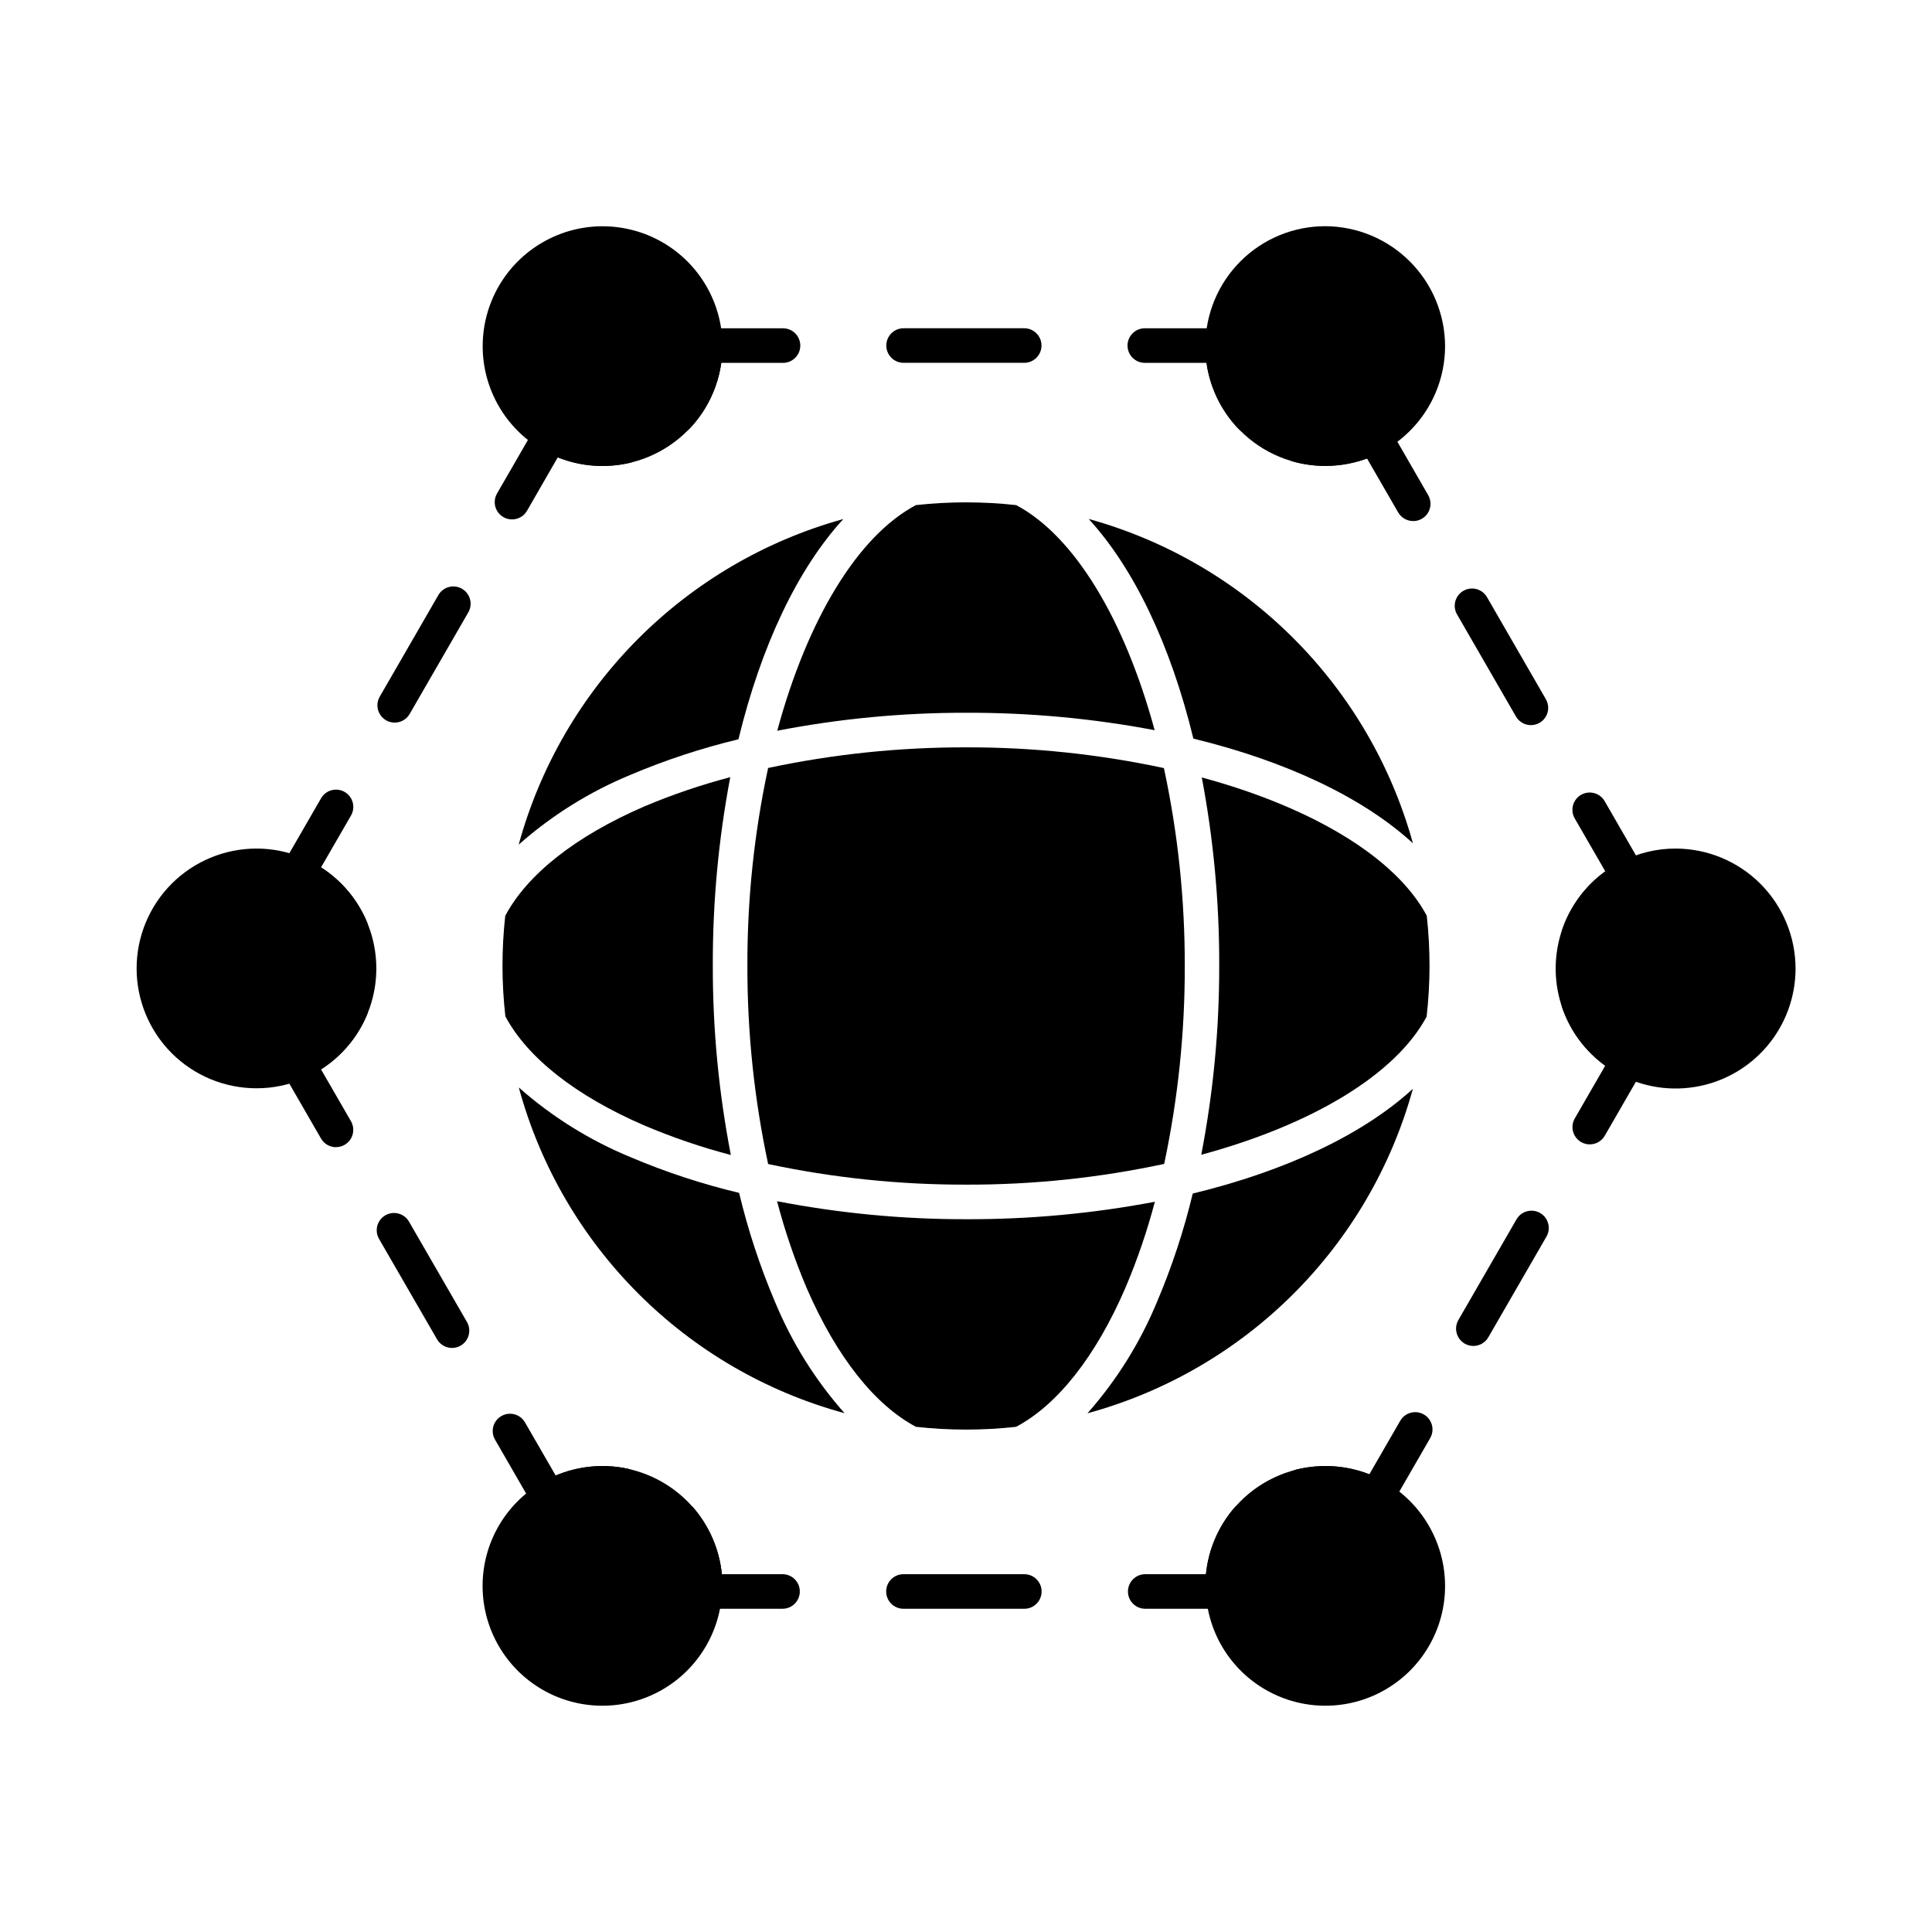 <?xml version="1.0" encoding="UTF-8"?>
<!-- Uploaded to: SVG Repo, www.svgrepo.com, Generator: SVG Repo Mixer Tools -->
<svg fill="#000000" width="800px" height="800px" version="1.1" viewBox="144 144 512 512" xmlns="http://www.w3.org/2000/svg">
 <g>
  <path d="m565.29 447.27c-1.633 0-3.144-0.875-3.961-2.293-0.816-1.414-0.816-3.16 0-4.578l8.078-13.988v0.004c-5.258-3.793-9.223-9.109-11.352-15.234-0.402-1.148-0.332-2.406 0.195-3.504 0.531-1.094 1.469-1.934 2.617-2.332 2.391-0.836 5.004 0.422 5.84 2.812 1.926 5.449 5.856 9.957 10.992 12.609 1.113 0.57 1.949 1.578 2.301 2.781 0.355 1.203 0.203 2.5-0.426 3.586l-10.305 17.863v-0.004c-0.824 1.418-2.34 2.285-3.981 2.277z"/>
  <path d="m534.45 500.69c-1.637 0-3.148-0.875-3.965-2.293-0.816-1.414-0.816-3.16 0-4.578l15.422-26.711c1.273-2.172 4.062-2.906 6.242-1.648 2.18 1.258 2.938 4.043 1.691 6.231l-15.422 26.711c-0.816 1.418-2.332 2.289-3.969 2.289z"/>
  <path d="m508.73 545.25c-0.805 0-1.598-0.215-2.293-0.621-5.031-2.832-10.945-3.66-16.559-2.324-1.191 0.32-2.461 0.145-3.519-0.484-1.059-0.633-1.82-1.66-2.113-2.859-0.289-1.195-0.086-2.461 0.566-3.508 0.652-1.043 1.699-1.781 2.902-2.047 6.375-1.527 13.066-1.074 19.176 1.297l8.184-14.176h0.004c1.266-2.191 4.066-2.941 6.258-1.68 2.191 1.266 2.941 4.07 1.68 6.262l-10.309 17.863-0.004-0.004c-0.605 1.051-1.605 1.812-2.777 2.125-0.391 0.105-0.793 0.16-1.195 0.156z"/>
  <path d="m468.11 570.34h-20.613c-2.527 0-4.578-2.051-4.578-4.578 0-2.531 2.051-4.582 4.578-4.582h16.082c0.637-6.441 3.223-12.535 7.414-17.469 1.645-1.926 4.543-2.156 6.469-0.512 1.926 1.645 2.156 4.539 0.512 6.465-3.473 4.098-5.379 9.289-5.387 14.656-0.008 0.172-0.008 0.344 0 0.516 0.293 1.348-0.043 2.758-0.914 3.828-0.875 1.07-2.188 1.684-3.566 1.668z"/>
  <path d="m415.46 570.34h-32.039c-2.527 0-4.578-2.051-4.578-4.578 0-2.531 2.051-4.582 4.578-4.582h32.039c2.527 0 4.578 2.051 4.578 4.582 0 2.527-2.051 4.578-4.578 4.578z"/>
  <path d="m351.38 570.34h-20.613c-1.387 0-2.699-0.629-3.57-1.711-0.867-1.086-1.199-2.504-0.898-3.859v-0.457c0-5.367-1.91-10.562-5.387-14.656-1.645-1.926-1.414-4.82 0.512-6.465s4.82-1.414 6.465 0.512c4.191 4.934 6.777 11.031 7.41 17.473h16.082c2.527 0 4.578 2.051 4.578 4.578 0 2.531-2.051 4.582-4.578 4.582z"/>
  <path d="m289.46 545.68c-0.379 0.004-0.754-0.047-1.121-0.141-1.199-0.305-2.223-1.078-2.84-2.148l-10.309-17.863c-1.266-2.191-0.516-4.992 1.676-6.258 2.195-1.266 4.996-0.512 6.262 1.68l8.129 14.074c6.004-2.523 12.637-3.164 19.012-1.832 2.453 0.543 4.012 2.957 3.492 5.414-0.516 2.461-2.918 4.043-5.379 3.551-5.668-1.184-11.57-0.168-16.516 2.84-0.723 0.445-1.555 0.684-2.406 0.684z"/>
  <path d="m263.79 501.22c-1.637 0-3.152-0.871-3.969-2.289l-15.371-26.605c-1.266-2.195-0.512-4.996 1.68-6.262 2.191-1.262 4.992-0.512 6.258 1.68l15.367 26.605c0.816 1.418 0.816 3.16 0 4.578s-2.328 2.289-3.965 2.293z"/>
  <path d="m233.05 448.02c-1.641 0.004-3.152-0.871-3.973-2.289l-10.309-17.863c-0.656-1.133-0.793-2.492-0.383-3.734 0.414-1.242 1.336-2.246 2.539-2.766 5.316-2.273 9.547-6.508 11.816-11.824 0.477-1.117 1.379-2 2.508-2.453 1.125-0.453 2.387-0.441 3.504 0.035 2.328 0.996 3.41 3.688 2.418 6.012-2.5 5.867-6.719 10.836-12.098 14.254l7.938 13.742c0.816 1.414 0.816 3.16 0 4.578-0.816 1.414-2.328 2.289-3.961 2.289z"/>
  <path d="m236.95 394.54c-1.836 0-3.492-1.094-4.211-2.781-2.277-5.324-6.504-9.574-11.816-11.883-1.195-0.523-2.109-1.527-2.516-2.766-0.41-1.238-0.27-2.59 0.383-3.719l10.309-17.863c1.273-2.172 4.059-2.91 6.242-1.652 2.18 1.262 2.934 4.043 1.691 6.231l-7.945 13.742h-0.004c5.363 3.438 9.57 8.41 12.074 14.27 0.992 2.324-0.086 5.016-2.41 6.012-0.562 0.262-1.176 0.398-1.797 0.41z"/>
  <path d="m248.59 335.5c-1.637 0-3.144-0.875-3.961-2.293-0.82-1.414-0.82-3.16 0-4.574l15.539-26.926v-0.004c1.266-2.191 4.066-2.941 6.258-1.676 2.191 1.262 2.945 4.066 1.68 6.258l-15.543 26.926c-0.82 1.418-2.336 2.293-3.973 2.289z"/>
  <path d="m279.68 281.65c-1.637 0-3.144-0.875-3.965-2.293-0.816-1.414-0.816-3.16 0.004-4.578l10.309-17.863v0.004c0.609-1.055 1.609-1.824 2.785-2.137 1.172-0.316 2.422-0.148 3.477 0.461 5.012 2.902 10.941 3.789 16.586 2.477 2.461-0.574 4.926 0.953 5.5 3.418 0.578 2.465-0.953 4.93-3.418 5.504-6.375 1.48-13.051 0.977-19.133-1.453l-8.16 14.172c-0.82 1.422-2.34 2.297-3.984 2.289z"/>
  <path d="m323.51 258.93c-1.828-0.004-3.477-1.09-4.203-2.766-0.723-1.676-0.383-3.621 0.867-4.953 3.949-4.184 6.144-9.715 6.137-15.469-0.012-2.559 2.019-4.664 4.582-4.738h20.609c2.531 0 4.582 2.051 4.582 4.578 0 2.531-2.051 4.582-4.582 4.582h-16.352c-0.902 6.496-3.805 12.551-8.301 17.324-0.867 0.922-2.078 1.441-3.34 1.441z"/>
  <path d="m415.43 240.15h-31.969c-2.531 0-4.582-2.051-4.582-4.578 0-2.531 2.051-4.582 4.582-4.582h31.969c2.527 0 4.578 2.051 4.578 4.582 0 2.527-2.051 4.578-4.578 4.578z"/>
  <path d="m475.36 258.91c-1.262 0-2.469-0.523-3.332-1.445-4.496-4.769-7.402-10.816-8.309-17.309h-16.336c-2.527 0-4.578-2.051-4.578-4.578 0-2.531 2.051-4.582 4.578-4.582h20.613c1.215 0 2.379 0.484 3.238 1.344 0.859 0.859 1.34 2.023 1.34 3.238-0.035 5.797 2.156 11.387 6.125 15.613 1.25 1.332 1.586 3.277 0.863 4.953-0.727 1.672-2.379 2.758-4.203 2.758z"/>
  <path d="m518.5 282.08c-1.641 0.004-3.152-0.871-3.973-2.289l-8.246-14.273 0.004 0.004c-6.18 2.25-12.898 2.562-19.262 0.891-2.441-0.652-3.894-3.168-3.238-5.609 0.656-2.445 3.168-3.894 5.613-3.238 5.594 1.457 11.531 0.766 16.641-1.941 2.184-1.18 4.906-0.414 6.148 1.734l10.301 17.863c0.816 1.418 0.816 3.164 0 4.578-0.82 1.418-2.332 2.293-3.969 2.293z"/>
  <path d="m549.71 336.17c-1.637 0-3.152-0.871-3.969-2.293l-15.609-27.047v0.004c-1.266-2.191-0.516-4.996 1.676-6.258 2.195-1.266 4.996-0.516 6.262 1.676l15.605 27.047h-0.004c0.82 1.414 0.82 3.16 0.004 4.578-0.816 1.418-2.328 2.289-3.965 2.293z"/>
  <path d="m562.4 396.25c-1.484 0-2.875-0.723-3.734-1.93-0.859-1.211-1.078-2.762-0.59-4.164 2.129-6.125 6.086-11.445 11.34-15.242l-8.078-13.992c-0.617-1.051-0.789-2.309-0.477-3.488s1.082-2.184 2.137-2.793c1.059-0.613 2.312-0.773 3.492-0.457 1.176 0.32 2.18 1.098 2.781 2.16l10.301 17.863v-0.004c0.629 1.086 0.781 2.383 0.426 3.586-0.355 1.203-1.188 2.211-2.305 2.781-5.148 2.629-9.082 7.148-10.977 12.609-0.641 1.836-2.371 3.066-4.316 3.07z"/>
  <path d="m243.73 400.71c-0.008 6.195-1.828 12.25-5.238 17.418-3.41 5.168-8.262 9.227-13.953 11.668-3.973 1.734-8.262 2.625-12.594 2.609-8.43-0.004-16.508-3.359-22.461-9.324s-9.289-14.051-9.281-22.477c0.012-8.426 3.371-16.504 9.336-22.453 5.969-5.949 14.055-9.285 22.48-9.273 8.426 0.016 16.504 3.379 22.449 9.348 5.949 5.969 9.281 14.059 9.262 22.484z"/>
  <path d="m619.84 400.71c-0.008 7.562-2.711 14.875-7.621 20.621-4.914 5.75-11.711 9.559-19.18 10.742-7.469 1.188-15.113-0.328-21.562-4.269-6.453-3.945-11.285-10.059-13.637-17.246-2.348-7.188-2.059-14.973 0.816-21.969 2.879-6.992 8.152-12.73 14.879-16.184 4.496-2.332 9.496-3.543 14.562-3.527 8.426 0.027 16.5 3.391 22.449 9.355 5.949 5.969 9.293 14.051 9.293 22.477z"/>
  <path d="m526.96 235.73c-0.004 8.422-3.356 16.5-9.316 22.453s-14.043 9.293-22.469 9.285c-8.422-0.004-16.5-3.356-22.453-9.316s-9.293-14.043-9.285-22.469c0.004-8.422 3.359-16.5 9.32-22.453 5.961-5.953 14.039-9.293 22.465-9.285 8.414 0.039 16.473 3.398 22.418 9.355 5.945 5.953 9.297 14.016 9.32 22.43z"/>
  <path d="m335.46 235.57v0.184c-0.012 8.414-3.359 16.48-9.309 22.43s-14.016 9.297-22.43 9.309c-5.637 0.035-11.172-1.453-16.031-4.305-9.785-5.703-15.793-16.18-15.773-27.504 0.02-11.328 6.066-21.785 15.871-27.453 9.801-5.668 21.883-5.688 31.707-0.055 9.824 5.633 15.906 16.07 15.965 27.395z"/>
  <path d="m335.46 564.31c0.016 0.676-0.031 1.348-0.137 2.016-0.707 11.008-7.078 20.855-16.824 26.02-9.746 5.16-21.473 4.894-30.977-0.703-9.5-5.598-15.418-15.727-15.625-26.754-0.211-11.027 5.316-21.371 14.602-27.324 0.184-0.137 0.367-0.23 0.551-0.367 6.457-3.949 14.109-5.465 21.582-4.281 7.477 1.188 14.285 5 19.199 10.754 4.918 5.754 7.621 13.074 7.629 20.641z"/>
  <path d="m526.96 564.31c0 11.094-5.793 21.383-15.285 27.133-9.488 5.75-21.289 6.125-31.125 0.988-9.836-5.133-16.273-15.031-16.977-26.105-0.105-0.668-0.152-1.34-0.137-2.016 0.004-8.43 3.356-16.512 9.312-22.469 5.961-5.961 14.043-9.312 22.473-9.316 5.543-0.031 10.996 1.406 15.801 4.168 9.855 5.707 15.93 16.23 15.938 27.617z"/>
  <path d="m522.07 413.42c1.012-8.887 1.02-17.859 0.035-26.746-8.246-15.453-30.348-28.703-59.613-36.641h-0.004c3.117 16.457 4.664 33.172 4.617 49.922 0.023 16.805-1.574 33.57-4.762 50.07 29.297-7.934 51.441-21.172 59.727-36.605z"/>
  <path d="m400.04 332.89c16.762-0.051 33.488 1.496 49.953 4.617-7.961-29.312-21.223-51.426-36.691-59.645h0.004c-8.836-0.977-17.754-0.977-26.59 0-15.5 8.246-28.781 30.422-36.738 59.789h0.004c16.492-3.195 33.258-4.789 50.059-4.762z"/>
  <path d="m314.75 442.26c7.445 3.16 15.109 5.773 22.93 7.824-3.199-16.516-4.801-33.305-4.781-50.129-0.047-16.773 1.504-33.516 4.629-49.996-7.797 2.047-15.438 4.648-22.859 7.785-18.32 7.945-30.996 18.082-36.773 28.957-0.984 8.855-0.973 17.789 0.031 26.641 5.797 10.879 18.504 21.004 36.824 28.918z"/>
  <path d="m452.45 347.55c-17.227-3.695-34.797-5.535-52.414-5.496-17.637-0.035-35.227 1.797-52.473 5.465-3.699 17.234-5.543 34.812-5.496 52.438-0.031 17.652 1.812 35.258 5.496 52.52 17.258 3.672 34.859 5.504 52.504 5.465 17.629 0.047 35.215-1.797 52.453-5.496 3.664-17.25 5.496-34.844 5.457-52.48 0.031-17.617-1.82-35.188-5.527-52.414z"/>
  <path d="m450.05 462.48c-16.488 3.125-33.234 4.676-50.012 4.625-16.816 0.023-33.598-1.574-50.109-4.773 2.055 7.848 4.68 15.539 7.844 23.008 7.949 18.32 18.098 31.016 28.977 36.789l0.004-0.004c8.809 0.977 17.703 0.977 26.512 0 10.895-5.777 21.07-18.504 29-36.879 3.137-7.394 5.738-15 7.785-22.766z"/>
  <path d="m460.09 460.3c-2.344 9.773-5.492 19.336-9.418 28.59-4.469 10.84-10.715 20.859-18.484 29.645 41.914-11.422 74.695-44.105 86.242-85.984-13.148 12.039-33.484 21.73-58.34 27.75z"/>
  <path d="m349.37 488.98c-3.965-9.34-7.141-18.988-9.496-28.855-9.836-2.344-19.457-5.508-28.762-9.461-10.836-4.465-20.848-10.707-29.625-18.469 11.438 42.043 44.285 74.883 86.328 86.316-7.746-8.75-13.98-18.73-18.445-29.531z"/>
  <path d="m460.26 339.74c24.785 6.027 45.078 15.711 58.18 27.738-11.547-41.762-44.168-74.391-85.926-85.949 12.035 13.125 21.715 33.41 27.746 58.211z"/>
  <path d="m311.02 349.37c9.281-3.938 18.875-7.098 28.676-9.449 6.027-24.871 15.734-45.219 27.789-58.367v-0.004c-41.875 11.602-74.555 44.379-86.027 86.289 8.758-7.758 18.75-14 29.562-18.469z"/>
 </g>
</svg>